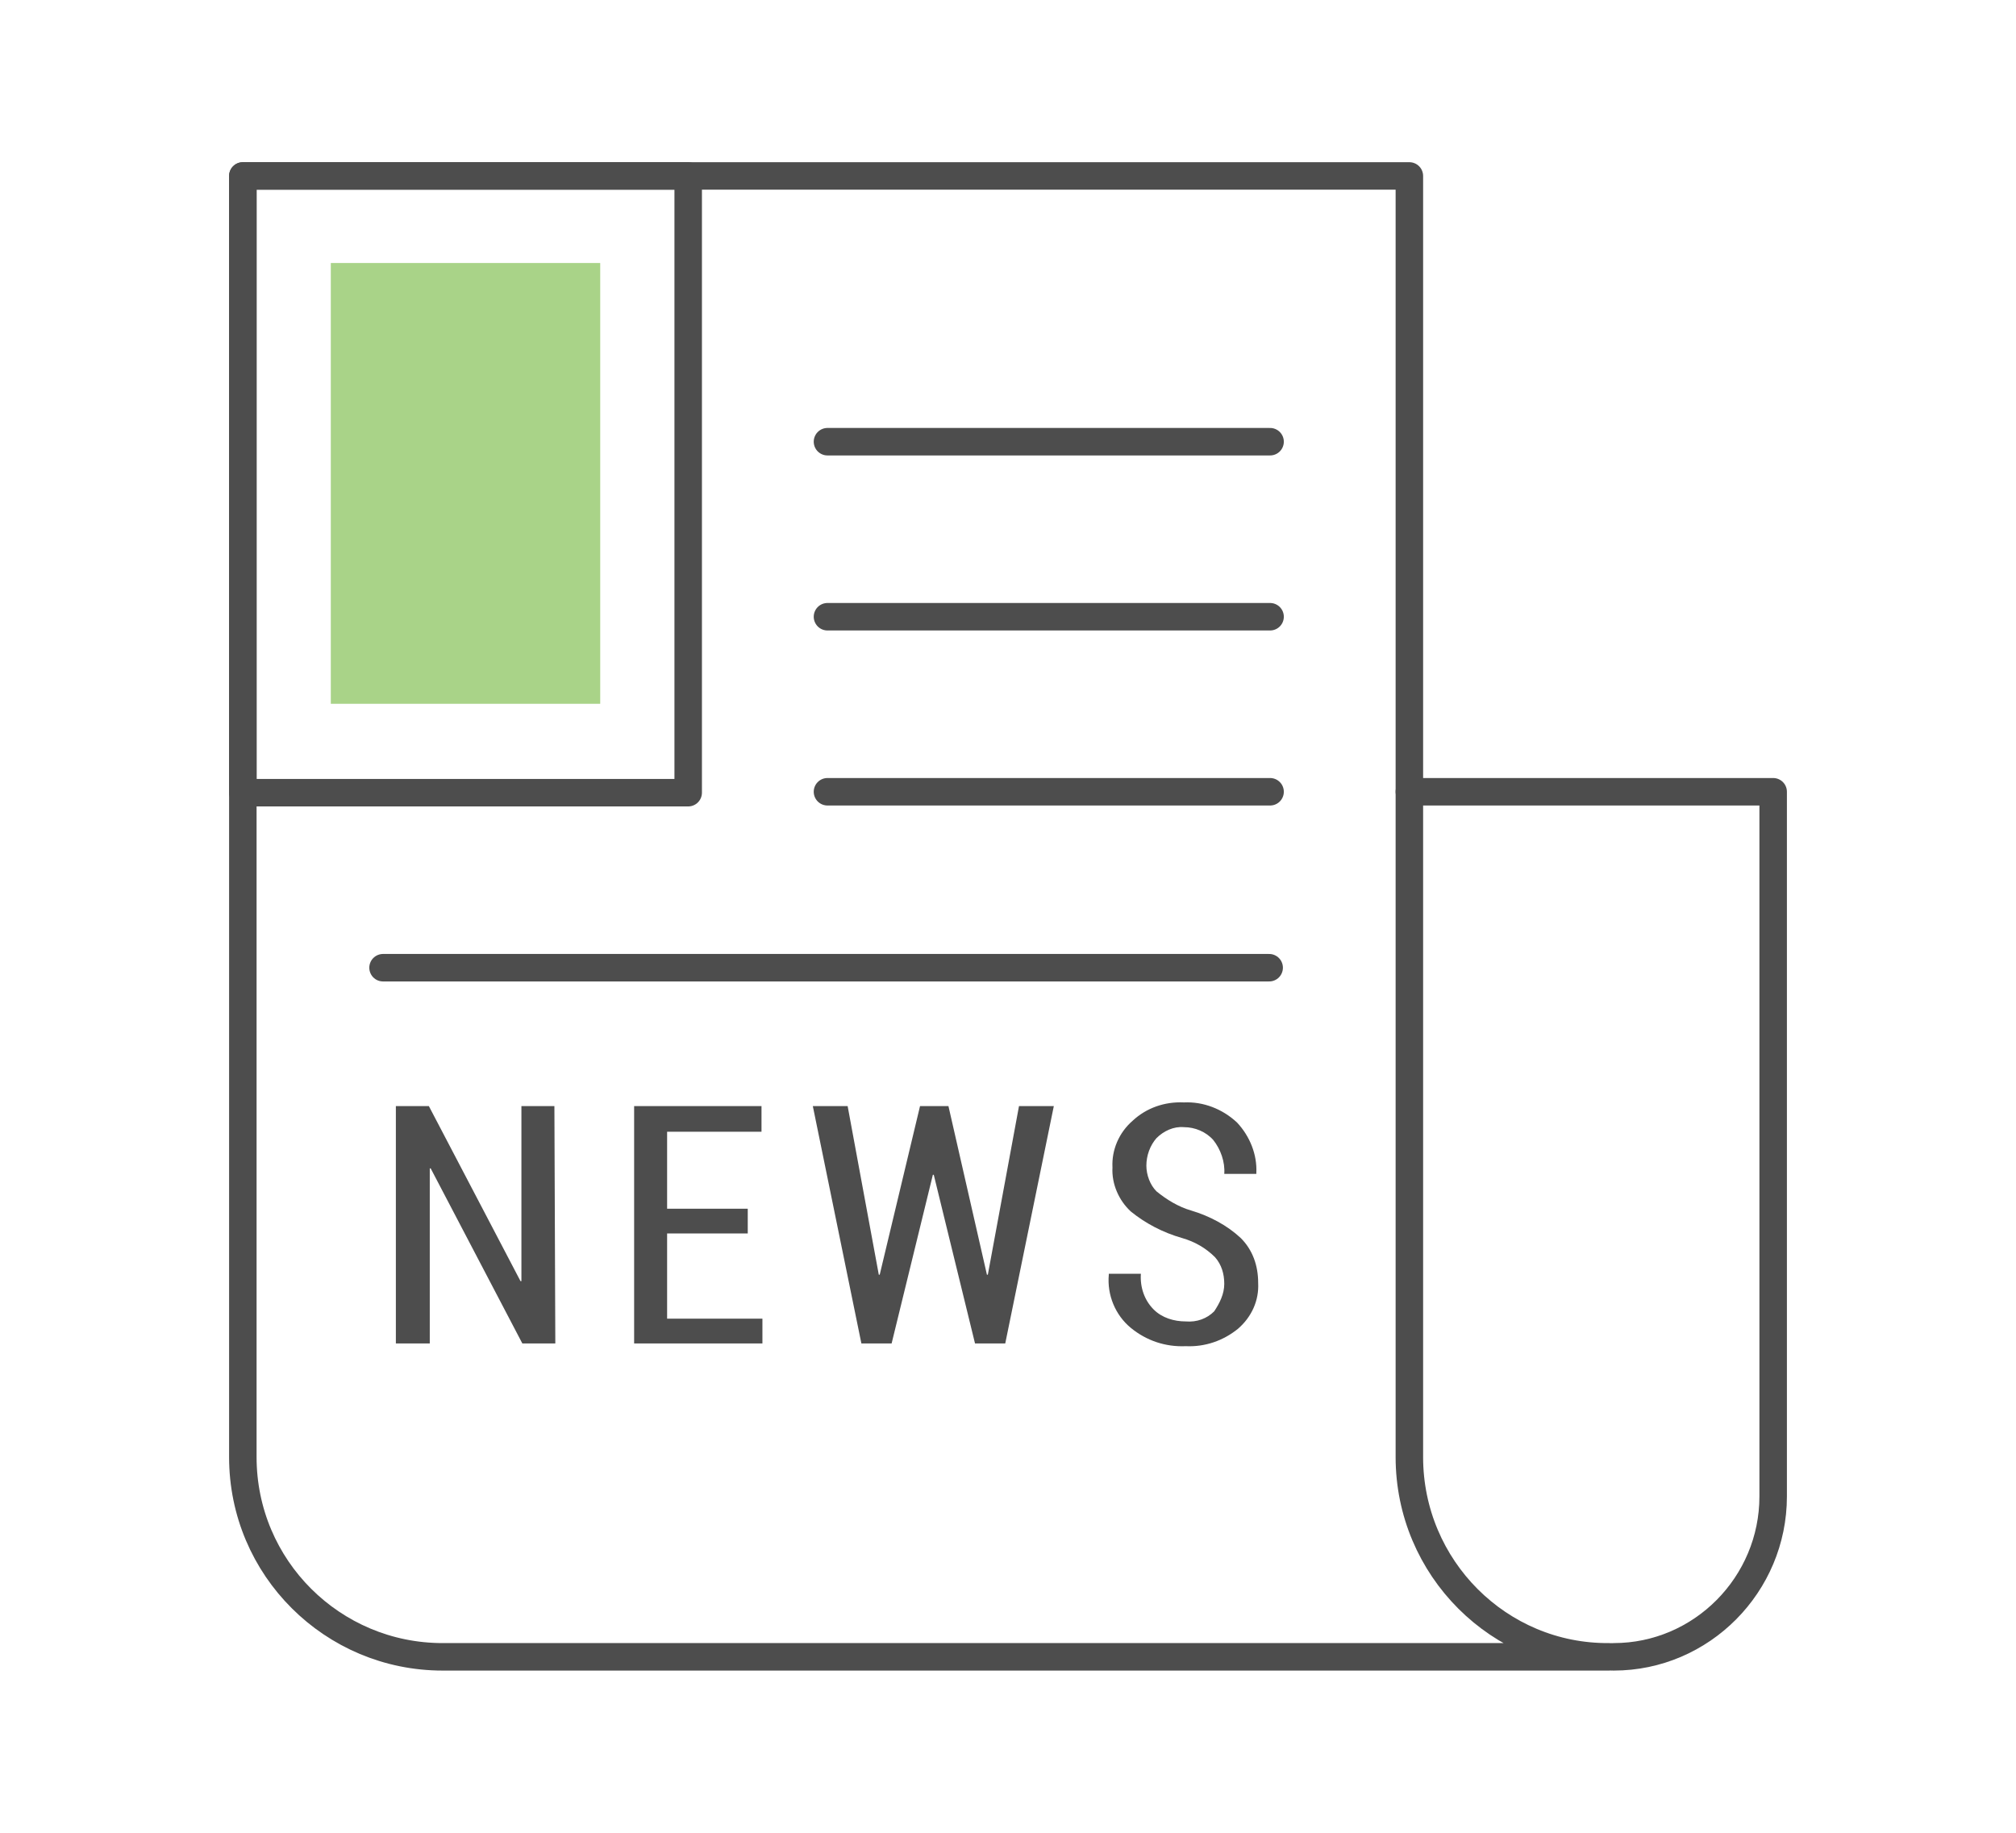 <?xml version="1.0" encoding="utf-8"?>
<!-- Generator: Adobe Illustrator 23.0.2, SVG Export Plug-In . SVG Version: 6.00 Build 0)  -->
<svg version="1.1" id="Layer_1" xmlns="http://www.w3.org/2000/svg" xmlns:xlink="http://www.w3.org/1999/xlink" x="0px" y="0px"
	 viewBox="0 0 220 200" style="enable-background:new 0 0 220 200;" xml:space="preserve">
<style type="text/css">
	.st0{fill:none;stroke:#4D4D4D;stroke-width:3;stroke-linecap:round;stroke-linejoin:round;}
	.st1{fill:#4D4D4D;}
	.st2{fill:#A9D388;}
</style>
<title>Icons_News and Events</title>
<path class="st0" d="M153.8,159V19.2H26.5V159c0,12.1,9.8,21.8,21.8,21.8h127.3C163.6,180.9,153.8,171.1,153.8,159
	C153.8,159,153.8,159,153.8,159z"/>
<path class="st0" d="M153.8,86.4h39.7v76.9c0,9.6-7.8,17.5-17.4,17.5"/>
<rect x="26.5" y="19.2" class="st0" width="48.6" height="67.3"/>
<line class="st0" x1="90.3" y1="86.4" x2="138.6" y2="86.4"/>
<line class="st0" x1="90.3" y1="67.3" x2="138.6" y2="67.3"/>
<line class="st0" x1="90.3" y1="48.2" x2="138.6" y2="48.2"/>
<line class="st0" x1="41.8" y1="105.6" x2="138.5" y2="105.6"/>
<path class="st1" d="M60.6,146.6h-3.6l-10-19.1h-0.1v19.1h-3.7v-25.9h3.6l10,19.1h0.1v-19.1h3.6L60.6,146.6z"/>
<path class="st1" d="M81.6,134.6h-8.8v9.3h10.4v2.7h-14v-25.9h13.9v2.8H72.8v8.4h8.8L81.6,134.6z"/>
<path class="st1" d="M107.7,139.1h0.1l3.4-18.4h3.8l-5.3,25.9h-3.3l-4.5-18.4h-0.1l-4.5,18.4h-3.3l-5.3-25.9h3.8l3.4,18.4h0.1
	l4.4-18.4h3.1L107.7,139.1z"/>
<path class="st1" d="M133.6,140.1c0-1.1-0.3-2.1-1-2.9c-1-1-2.2-1.7-3.6-2.1c-2.1-0.6-4-1.6-5.6-2.9c-1.3-1.2-2.1-3-2-4.8
	c-0.1-1.9,0.7-3.8,2.2-5.1c1.5-1.4,3.5-2.1,5.6-2c2.1-0.1,4.2,0.7,5.8,2.2c1.4,1.5,2.2,3.5,2.1,5.5v0.1h-3.5
	c0.1-1.3-0.4-2.7-1.2-3.7c-0.8-0.9-2-1.4-3.2-1.4c-1.1-0.1-2.2,0.4-3,1.2c-0.7,0.8-1.1,1.9-1.1,3c0,1,0.4,2.1,1.1,2.8
	c1.1,0.9,2.4,1.7,3.8,2.1c2,0.6,3.9,1.6,5.4,3c1.3,1.3,1.9,3,1.9,4.9c0.1,1.9-0.7,3.7-2.2,5c-1.6,1.3-3.6,2-5.7,1.9
	c-2.2,0.1-4.3-0.6-6-2c-1.7-1.4-2.6-3.6-2.4-5.8v-0.1h3.5c-0.1,1.5,0.4,2.9,1.4,3.9c0.9,0.9,2.2,1.3,3.5,1.3
	c1.2,0.1,2.3-0.3,3.1-1.1C133.1,142.2,133.6,141.2,133.6,140.1z"/>
<rect x="36.1" y="28.7" class="st2" width="29.4" height="48.1"/>
</svg>

